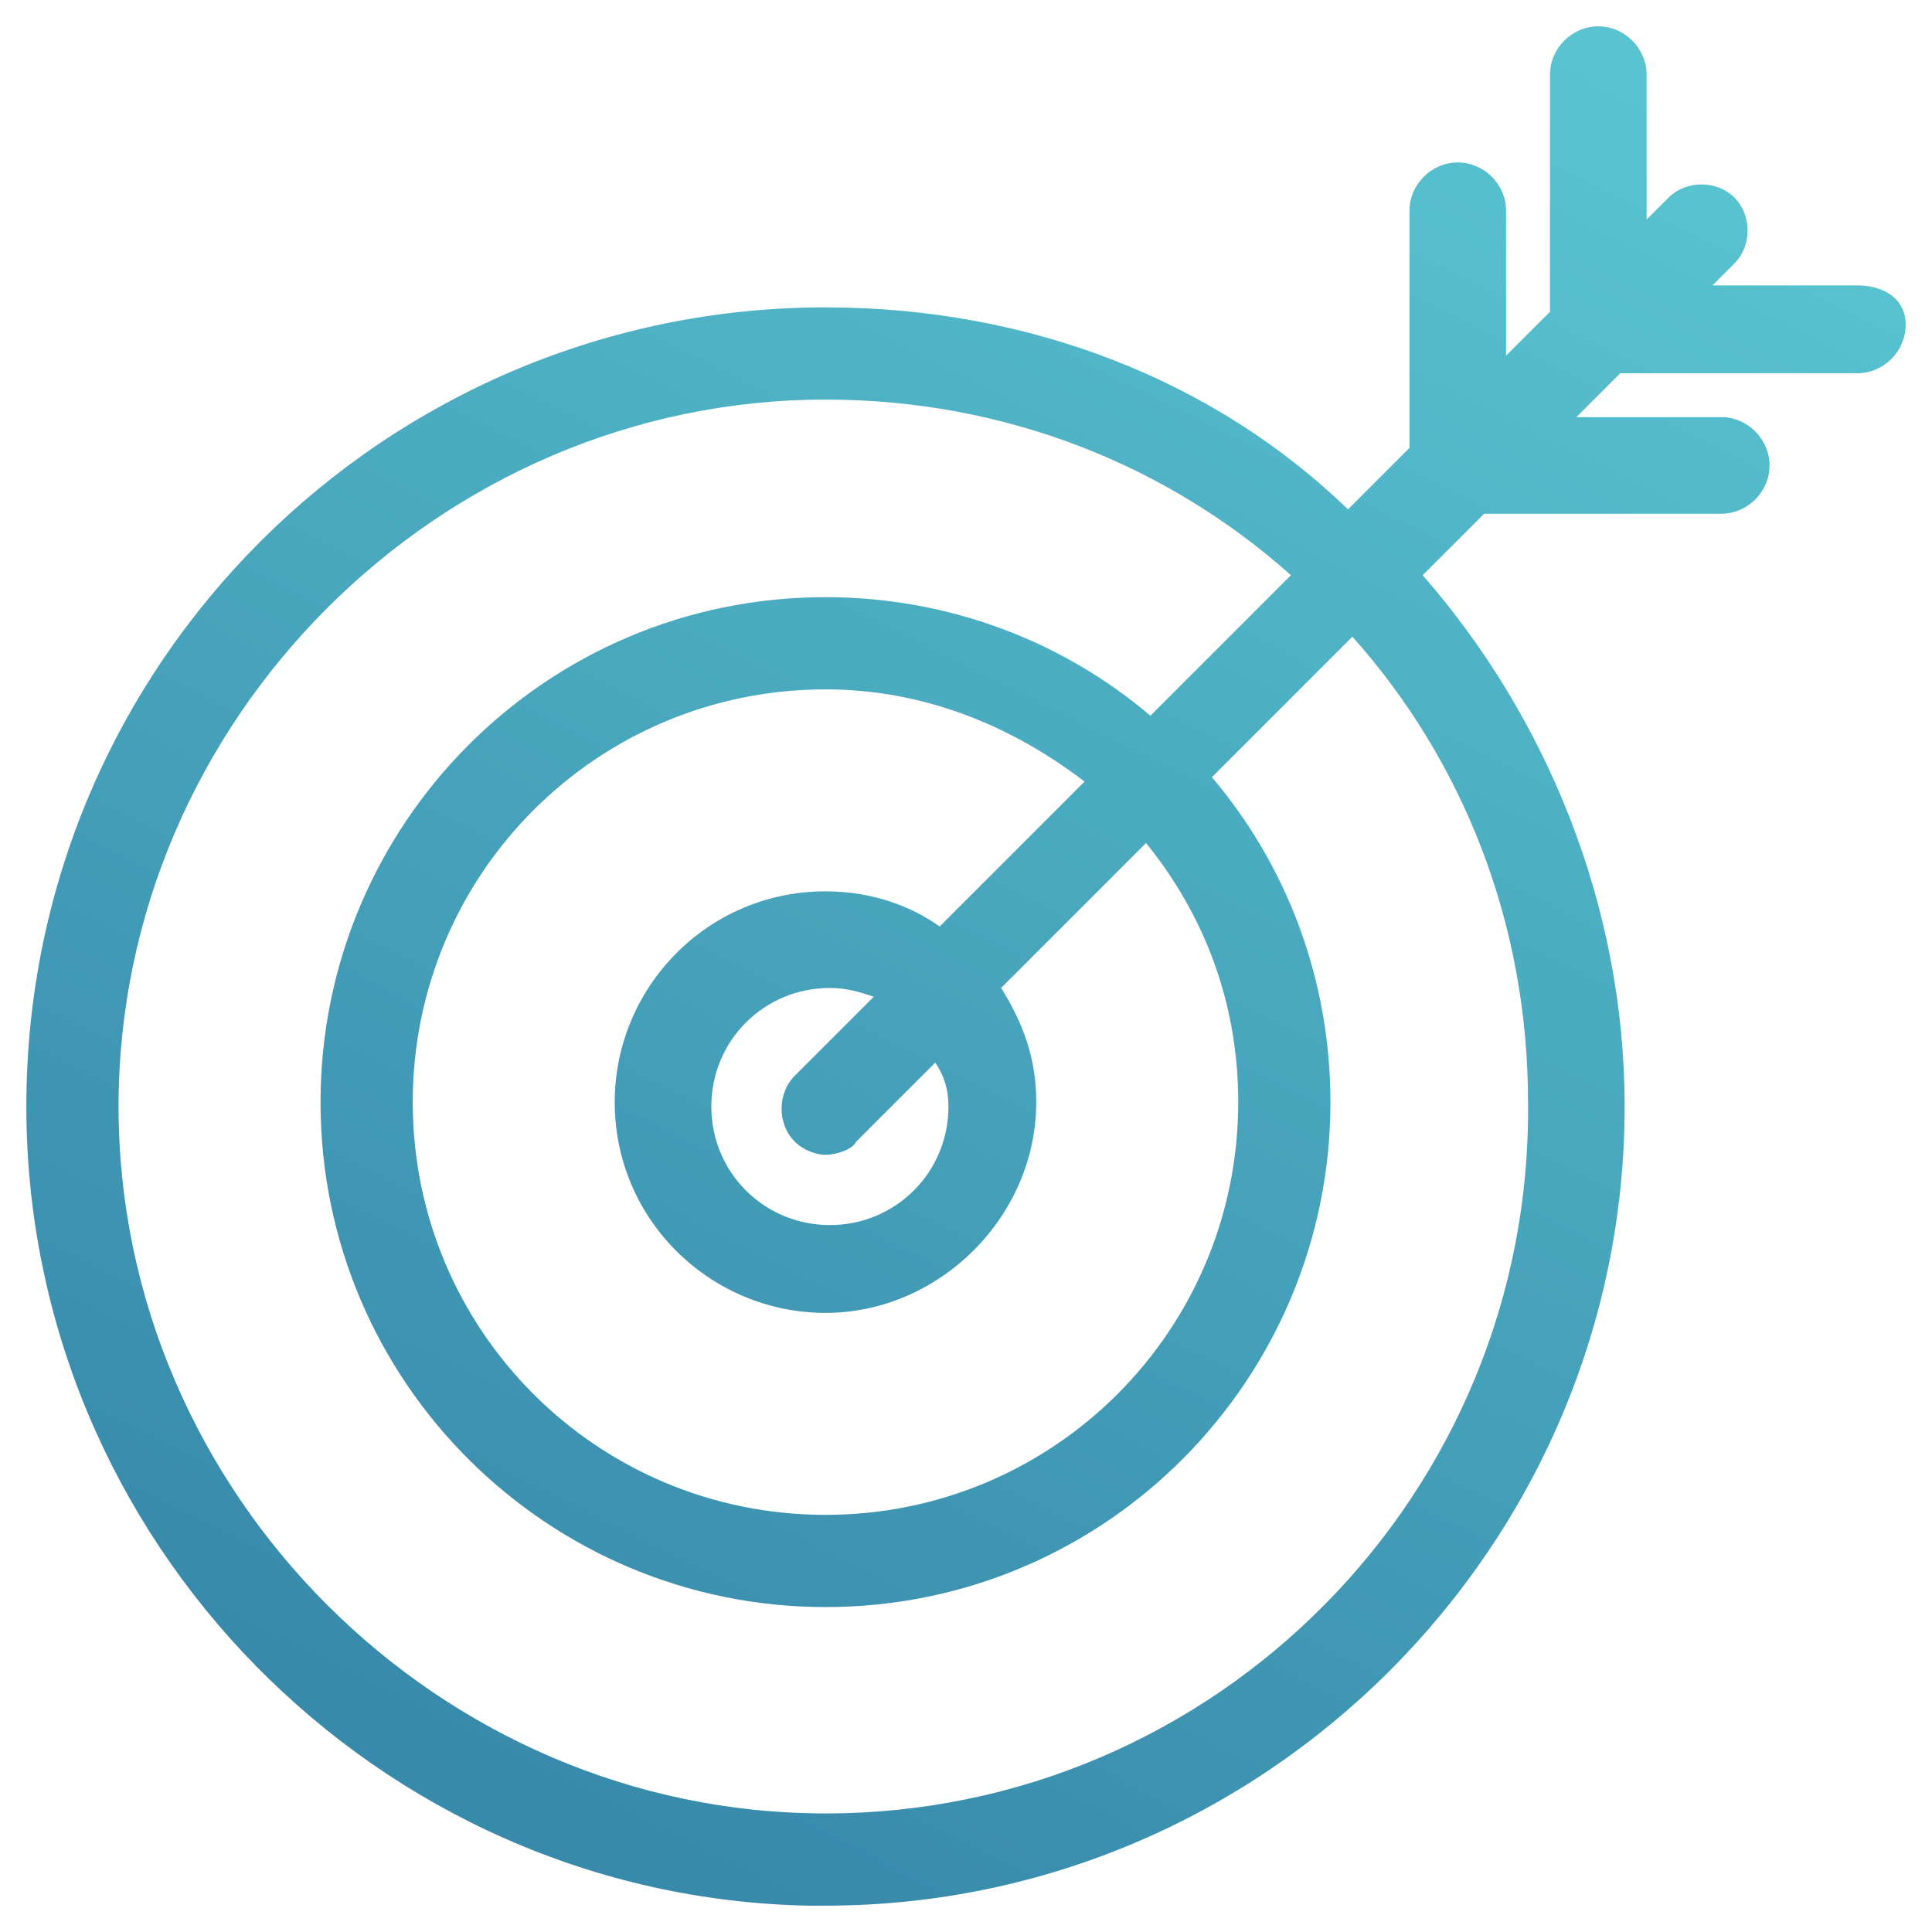 <svg width="44" height="44" viewBox="0 0 44 44" fill="none" xmlns="http://www.w3.org/2000/svg">
<g clip-path="url(#clip0_1493_2287)">
<g clip-path="url(#clip1_1493_2287)">
<mask id="mask0_1493_2287" style="mask-type:luminance" maskUnits="userSpaceOnUse" x="0" y="0" width="44" height="44">
<path d="M44 0H0V44H44V0Z" fill="white"/>
</mask>
<g mask="url(#mask0_1493_2287)">
<path d="M42.3 6.5H39L39.5 6C39.9 5.6 39.9 4.9 39.5 4.5C39.1 4.1 38.4 4.1 38 4.5L37.5 5V1.7C37.5 1.1 37 0.6 36.4 0.6C35.8 0.6 35.3 1.1 35.3 1.7V7.1L34.3 8.1V4.8C34.3 4.2 33.8 3.7 33.2 3.7C32.6 3.7 32.1 4.2 32.1 4.8V10.2L30.7 11.6C27.7 8.7 23.5 7 18.8 7C8.8 7 0.6 15.1 0.6 25.2C0.6 35.1 8.6 43.2 18.4 43.4H18.8C28.8 43.4 37 35.2 37 25.2C37 20.6 35.2 16.3 32.4 13.1L33.8 11.7H39.2C39.8 11.7 40.3 11.2 40.3 10.6C40.3 10 39.8 9.5 39.2 9.5H35.9L36.9 8.5H42.3C42.9 8.5 43.4 8 43.4 7.4C43.4 6.8 42.9 6.5 42.3 6.5ZM18.8 41.3C10 41.3 2.7 34 2.7 25.2C2.7 16.4 10 9.1 18.8 9.1C22.9 9.1 26.6 10.6 29.4 13.1L26.2 16.3C24.2 14.6 21.6 13.6 18.8 13.6C12.4 13.6 7.3 18.8 7.3 25.1C7.3 31.5 12.5 36.6 18.8 36.6C25.2 36.6 30.3 31.4 30.3 25.1C30.3 22.3 29.3 19.7 27.6 17.7L30.8 14.5C33.3 17.3 34.8 21 34.8 25.1C34.9 34 27.7 41.3 18.8 41.3ZM21.6 25.2C21.6 26.7 20.4 27.9 18.9 27.9C17.4 27.9 16.2 26.7 16.2 25.2C16.2 23.7 17.4 22.5 18.9 22.5C19.3 22.5 19.6 22.6 19.9 22.7L18.1 24.5C17.7 24.9 17.7 25.6 18.1 26C18.3 26.2 18.6 26.3 18.8 26.3C19 26.3 19.4 26.2 19.5 26L21.3 24.2C21.5 24.5 21.6 24.8 21.6 25.2ZM21.4 21.1C20.7 20.6 19.8 20.3 18.8 20.3C16.1 20.3 14 22.5 14 25.1C14 27.8 16.2 29.9 18.8 29.9C21.4 29.9 23.6 27.7 23.6 25.1C23.6 24.1 23.3 23.3 22.8 22.5L26.1 19.2C27.4 20.8 28.2 22.8 28.2 25.1C28.2 30.3 24 34.5 18.8 34.5C13.6 34.5 9.4 30.3 9.4 25.1C9.4 19.9 13.6 15.7 18.8 15.7C21 15.7 23 16.5 24.7 17.8L21.4 21.1Z" fill="url(#paint0_linear_1493_2287)"/>
</g>
</g>
</g>
<defs>
<linearGradient id="paint0_linear_1493_2287" x1="30" y1="-2" x2="9.366" y2="39.164" gradientUnits="userSpaceOnUse">
<stop stop-color="#59C4D0"/>
<stop offset="1" stop-color="#388AAB"/>
</linearGradient>
<clipPath id="clip0_1493_2287">
<rect width="44" height="44" fill="white"/>
</clipPath>
<clipPath id="clip1_1493_2287">
<rect width="44" height="44" fill="white"/>
</clipPath>
</defs>
</svg>
